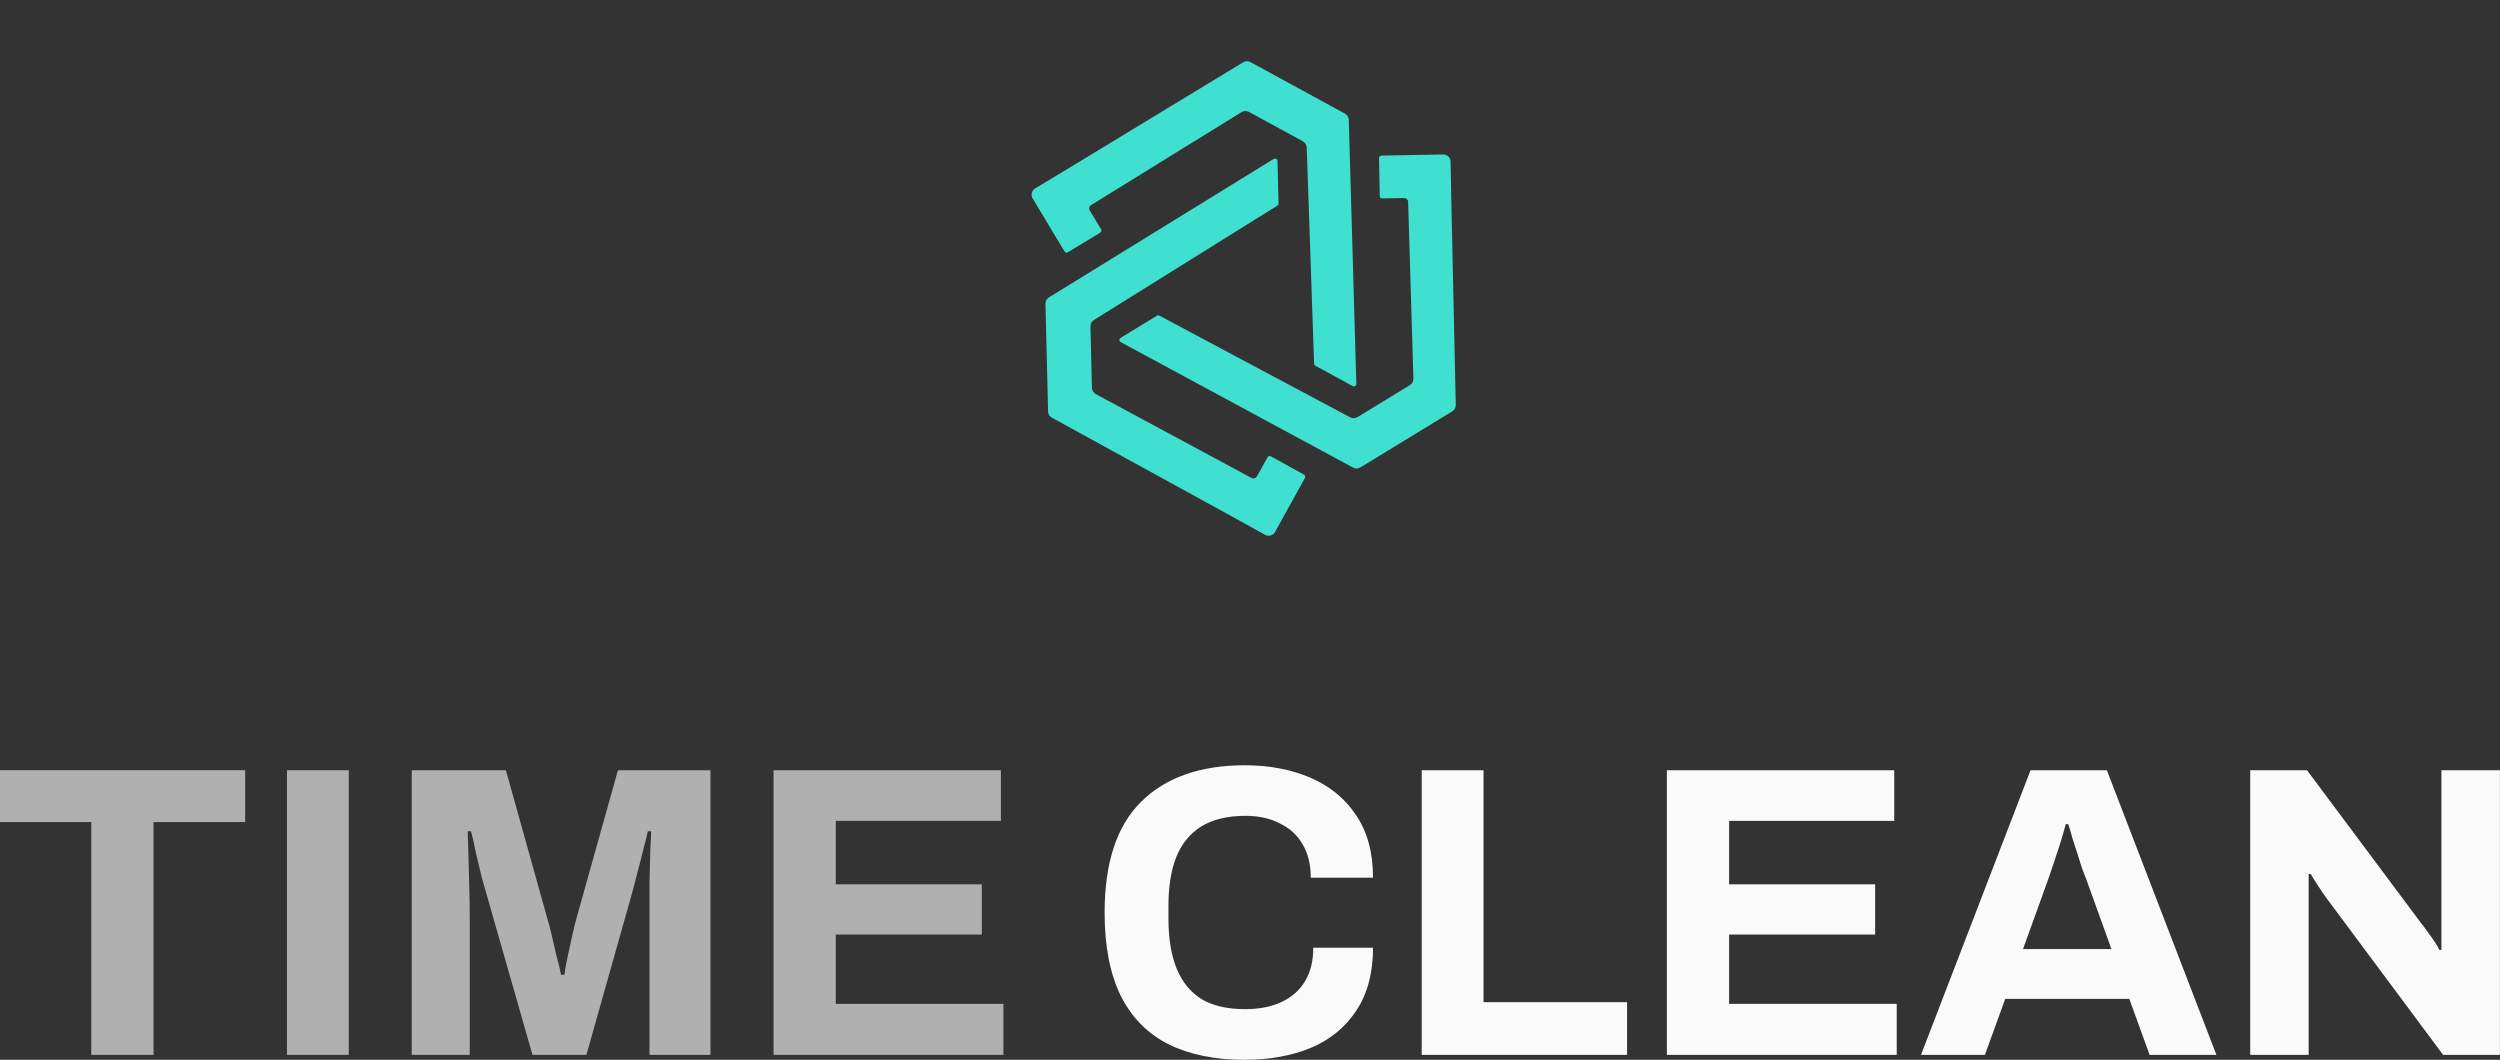 <?xml version="1.0" encoding="UTF-8"?> <svg xmlns="http://www.w3.org/2000/svg" xmlns:xlink="http://www.w3.org/1999/xlink" id="_Слой_2" data-name="Слой_2" viewBox="0 0 631.35 267.65"><rect x="0" y="0" width="631.35" height="267.65" fill="#333333" stroke="none"/><defs><style> .cls-1 { fill: none; } .cls-2 { clip-path: url(#clippath-1); } .cls-3 { fill: #b0b0b0; } .cls-4 { fill: #40e0d0; fill-rule: evenodd; } .cls-5 { clip-path: url(#clippath-2); } .cls-6 { fill: #fafafa; } .cls-7 { clip-path: url(#clippath); } </style><clipPath id="clippath"><rect class="cls-1" x="289.68" y="51.82" width="95.2" height="64.54" transform="translate(5.57 188.01) rotate(-31.39)"></rect></clipPath><clipPath id="clippath-1"><rect class="cls-1" x="281.12" y="3.52" width="64.54" height="95.2" transform="translate(118.46 301.78) rotate(-61.39)"></rect></clipPath><clipPath id="clippath-2"><rect class="cls-1" x="264.32" y="40.68" width="64.54" height="95.2" transform="translate(-2.06 7.24) rotate(-1.39)"></rect></clipPath></defs><g id="Layer_1"><g id="_Знак" data-name="Знак"><g id="_Знак-2" data-name="Знак"><g class="cls-7"><path class="cls-4" d="M348.44,49.51c0,.34.29.6.62.6l5.54-.1c.54,0,1,.42,1.01.97l1.33,44.65c.01.66-.32,1.29-.89,1.63l-13.24,8.08c-.56.34-1.26.36-1.83.06l-48.2-25.69c-.19-.1-.43-.1-.61.02l-9.18,5.6c-.41.25-.39.84.03,1.07l58.7,31.69c.58.32,1.28.29,1.84-.05l23.2-14.16c.57-.35.9-.95.88-1.61l-1.15-52.84s0-.03,0-.05l-.16-8.56c-.01-1.02-.86-1.82-1.88-1.81l-15.59.28c-.34,0-.6.29-.6.62l.18,9.59Z"></path></g></g><g id="_Знак-3" data-name="Знак"><g class="cls-2"><path class="cls-4" d="M277.86,58.74c.29-.17.38-.55.21-.84l-2.86-4.75c-.27-.47-.14-1.08.33-1.36l38.01-23.48c.57-.34,1.27-.36,1.86-.05l13.62,7.43c.57.31.94.91.97,1.56l1.86,54.59c0,.21.13.42.32.52l9.44,5.15c.42.23.93-.09.91-.56l-1.91-66.68c-.02-.66-.39-1.26-.96-1.57l-23.86-13.01c-.58-.32-1.27-.3-1.84.04l-45.18,27.42s-.03.02-.04.02l-7.33,4.42c-.88.52-1.15,1.66-.62,2.54l8.04,13.36c.17.29.55.38.84.21l8.21-4.95Z"></path></g></g><g id="_Знак-4" data-name="Знак"><g class="cls-5"><path class="cls-4" d="M320.94,115.24c-.3-.17-.67-.05-.83.23l-2.69,4.85c-.27.47-.86.66-1.35.39l-39.34-21.18c-.58-.32-.95-.92-.97-1.58l-.38-15.51c-.02-.65.32-1.27.86-1.62l46.35-28.9c.18-.11.3-.33.29-.54l-.26-10.75c-.01-.48-.54-.76-.94-.51l-56.79,34.99c-.56.35-.89.97-.88,1.62l.66,27.17c.02.66.38,1.25.95,1.57l46.34,25.42s.03.01.04.03l7.49,4.14c.89.5,2.01.16,2.51-.72l7.55-13.64c.17-.3.05-.67-.23-.83l-8.39-4.64Z"></path></g></g></g><g id="_Логотип" data-name="Логотип"><path class="cls-6" d="M568.27,266.39v-71.87h14.35l28.92,38.77c.42.49.94,1.19,1.57,2.1.63.84,1.22,1.68,1.78,2.51.56.84.94,1.5,1.15,1.99h.52v-45.37h14.77v71.87h-14.35l-29.55-39.71c-.7-.98-1.43-2.06-2.2-3.25-.77-1.19-1.33-2.1-1.68-2.72h-.52v45.68h-14.77Z"></path><path class="cls-6" d="M485.13,266.39l27.66-71.87h19.28l27.66,71.87h-16.87l-5.13-14.14h-31.33l-5.13,14.14h-16.14ZM510.9,239.67h22.32l-6.39-17.71c-.28-.77-.63-1.68-1.05-2.72-.35-1.12-.73-2.34-1.15-3.67-.42-1.33-.84-2.62-1.26-3.88-.35-1.33-.7-2.52-1.05-3.56h-.63c-.35,1.33-.8,2.9-1.36,4.71-.56,1.75-1.12,3.46-1.68,5.13-.56,1.61-1.01,2.93-1.36,3.98l-6.39,17.71Z"></path><path class="cls-6" d="M420.95,266.39v-71.87h57.42v12.78h-41.7v16.03h36.88v12.68h-36.88v17.5h42.33v12.89h-58.04Z"></path><path class="cls-6" d="M359.04,266.39v-71.87h15.61v58.57h36.25v13.31h-51.86Z"></path><path class="cls-6" d="M314.37,267.65c-7.47,0-13.86-1.29-19.17-3.88-5.31-2.65-9.36-6.74-12.15-12.26-2.72-5.52-4.09-12.54-4.09-21.06,0-12.57,3.07-21.9,9.22-27.97,6.22-6.15,14.95-9.22,26.19-9.22,6.15,0,11.67,1.05,16.55,3.14,4.89,2.1,8.73,5.24,11.52,9.43,2.86,4.19,4.3,9.46,4.3,15.82h-15.72c0-3.35-.7-6.18-2.1-8.49-1.33-2.31-3.25-4.05-5.76-5.24-2.44-1.26-5.31-1.89-8.59-1.89-4.47,0-8.17.87-11.11,2.62-2.86,1.75-4.99,4.33-6.39,7.75-1.33,3.35-1.99,7.47-1.99,12.36v3.25c0,5.03.7,9.26,2.1,12.68,1.4,3.35,3.49,5.9,6.29,7.65,2.86,1.68,6.53,2.51,11,2.51,3.49,0,6.53-.59,9.11-1.78,2.58-1.19,4.58-2.93,5.97-5.24,1.4-2.31,2.1-5.13,2.1-8.49h15.09c0,6.36-1.4,11.63-4.19,15.82-2.72,4.19-6.53,7.33-11.42,9.43-4.89,2.03-10.48,3.04-16.76,3.04Z"></path><path class="cls-3" d="M195.35,266.39v-71.87h57.42v12.78h-41.7v16.03h36.88v12.68h-36.88v17.5h42.33v12.89h-58.04Z"></path><path class="cls-3" d="M103.98,266.39v-71.87h23.78l10.27,36.77c.42,1.33.84,2.9,1.26,4.72.42,1.82.84,3.63,1.26,5.45.49,1.75.87,3.32,1.15,4.71h.84c.14-1.19.38-2.58.73-4.19.35-1.68.73-3.46,1.15-5.34.42-1.89.87-3.7,1.36-5.45l10.27-36.67h23.37v71.87h-15.4v-43.48c.07-3.21.14-6.01.21-8.38.14-2.38.21-3.91.21-4.61h-.84c-.14.77-.49,2.2-1.05,4.29-.49,2.03-1.05,4.19-1.68,6.5-.56,2.3-1.08,4.3-1.57,5.97l-11.21,39.71h-13.62l-11.32-39.6c-.42-1.47-.91-3.18-1.47-5.13-.49-2.02-.98-4.09-1.47-6.18-.42-2.17-.84-4.02-1.26-5.55h-.84c.07,1.89.14,4.16.21,6.81.07,2.58.14,5.27.21,8.07.07,2.73.1,5.24.1,7.54v34.05h-14.67Z"></path><path class="cls-3" d="M72.47,266.39v-71.87h15.61v71.87h-15.61Z"></path><path class="cls-3" d="M23.05,266.39v-58.78H0v-13.1h61.92v13.1h-23.15v58.78h-15.72Z"></path></g></g></svg> 